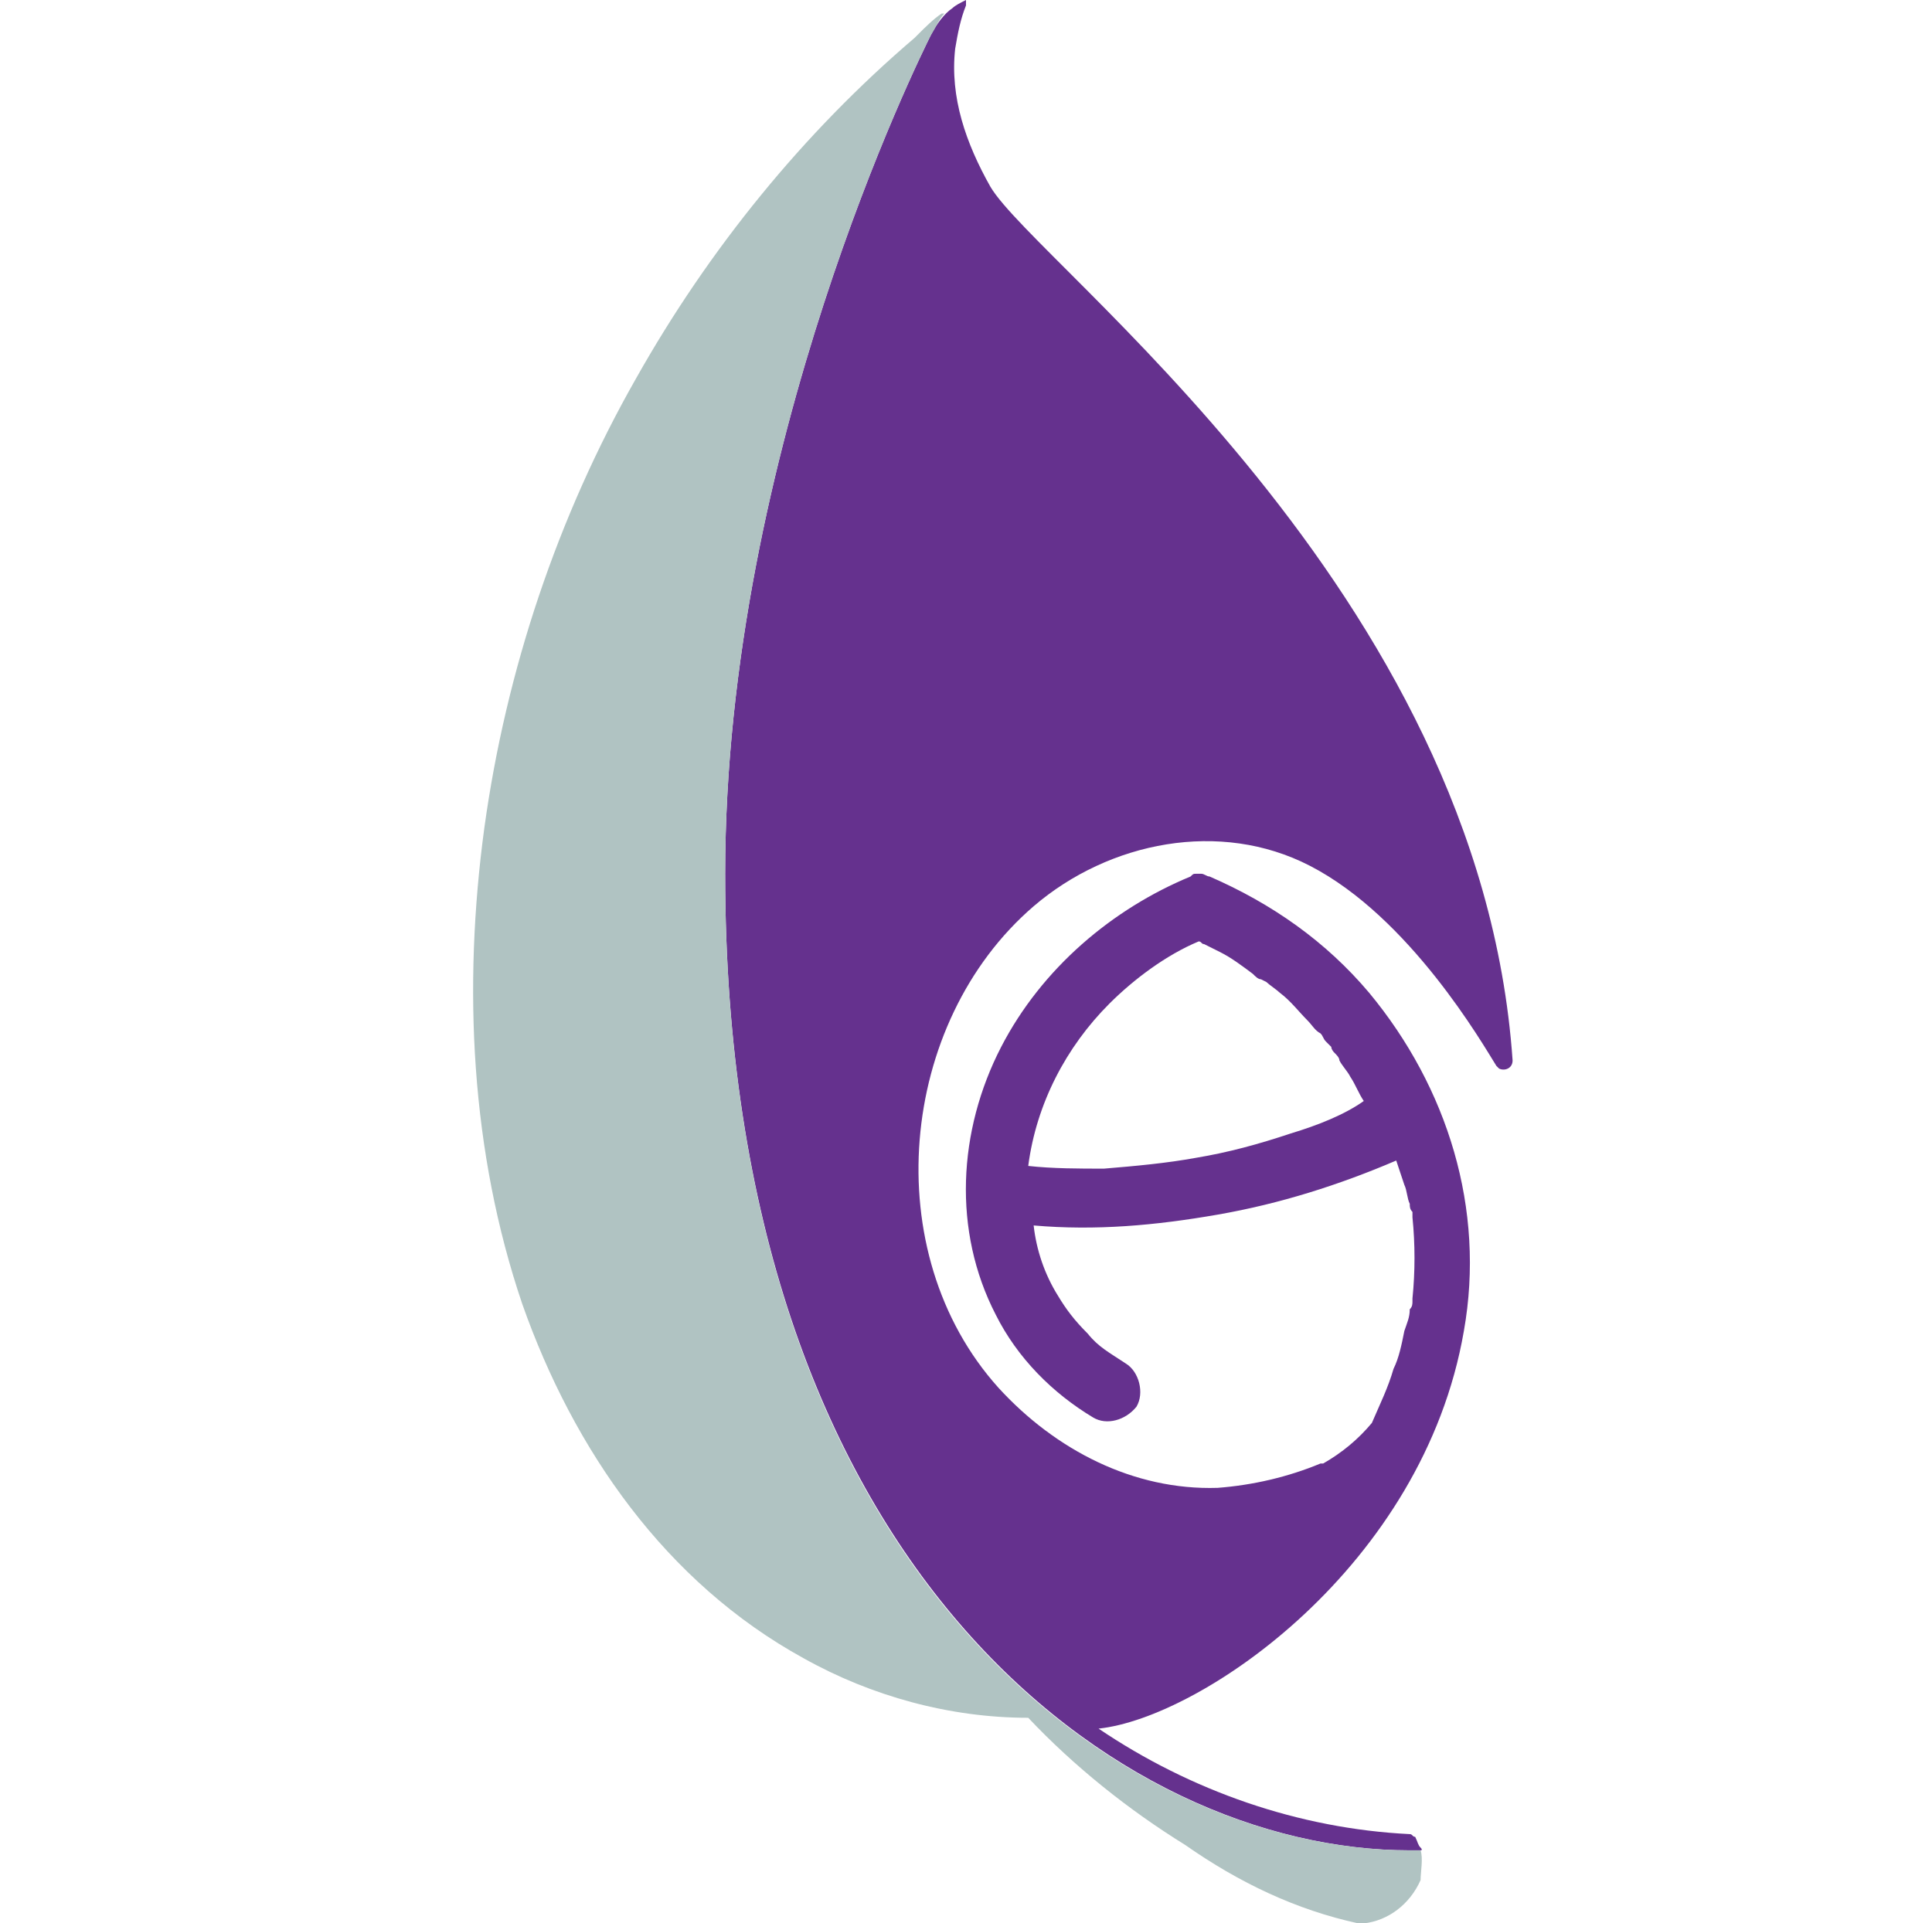 <svg xmlns="http://www.w3.org/2000/svg" xml:space="preserve" viewBox="0 0 71.4 71.1">
  <path fill="#65318e" d="M36.6 6.9c-.9-1.6-1.5-3.3-1.3-5.1.1-.6.2-1.1.4-1.6V0s0-.1 0 0c-.2.1-.4.2-.5.3-.3.2-.6.6-.8 1-.4.8-7.6 15.3-7.6 31 0 25.7 14.6 36.1 25.3 36.1h.4s.1 0 0-.1-.1-.2-.2-.4c-.1 0-.1-.1-.2-.1-4.1-.2-8.1-1.6-11.5-3.9 3.8-.4 12-6 13.5-14.7.8-4.5-.6-9-3.5-12.5-1.6-1.9-3.6-3.3-5.9-4.3-.1 0-.2-.1-.3-.1h-.2c-.1 0-.1 0-.2.1-2.9 1.2-5.5 3.4-7 6.3-1.6 3.1-1.8 6.8-.2 9.9.8 1.6 2.1 2.9 3.6 3.8.5.3 1.2.1 1.6-.4.3-.5.1-1.3-.4-1.6-.6-.4-1-.6-1.4-1.1-.5-.5-.8-.9-1.1-1.4-.5-.8-.8-1.7-.9-2.6 2.3.2 4.5 0 6.8-.4s4.5-1.1 6.6-2l.3.9c.1.2.1.5.2.7 0 .1 0 .2.1.3v.2c.1 1 .1 2 0 3v.1c0 .1 0 .2-.1.3 0 .3-.1.5-.2.8-.1.5-.2 1-.4 1.4-.2.7-.5 1.3-.8 2-.5.6-1.1 1.1-1.8 1.5h-.1c-1.2.5-2.5.8-3.8.9-3.1.1-6-1.4-8.1-3.7-4.5-5-3.7-13.5 1.3-17.8 2.8-2.4 6.9-3.2 10.2-1.5 3.7 1.9 6.4 6.6 6.9 7.4l.1.1c.2.1.5 0 .5-.3C54.7 21.8 38.3 9.8 36.6 6.9zm11.1 35c-1.2.4-2.3.7-3.5.9-1.1.2-2.2.3-3.4.4-.9 0-1.9 0-2.8-.1.3-2.3 1.4-4.4 3-6 .9-.9 2.1-1.8 3.3-2.3.1 0 .1.1.2.1l.6.3c.4.2.8.5 1.2.8.1.1.2.2.3.2l.2.1c.1.1.4.3.5.4.4.3.7.7 1 1 .2.2.3.4.5.5.1.1.1.2.2.3l.1.1.1.1c0 .1.1.2.1.2.1.1.2.2.2.3.1.2.3.4.4.6.2.3.3.6.5.9-.7.5-1.7.9-2.7 1.2z"/>
  <path fill="#b0c3c2" d="M52.5 68.4h-.4c-10.7 0-25.3-10.3-25.3-36.1 0-15.7 7.2-30.2 7.6-31 .2-.3.3-.6.5-.8h-.1c-.3.2-.6.5-.9.8l-.1.1C29.7 4.9 26.2 9.2 23.5 14c-2.9 5.1-4.8 10.8-5.6 16.6-.8 5.9-.5 12 1.4 17.6 1.9 5.4 5.3 10.3 10.4 13.1 2.5 1.4 5.4 2.2 8.3 2.2 1.7 1.8 3.7 3.4 5.8 4.7 2 1.4 4.1 2.4 6.4 2.9h.2c.9-.1 1.7-.7 2.1-1.6 0-.3.1-.8 0-1.1zM23.3 45.9z"/>
</svg>